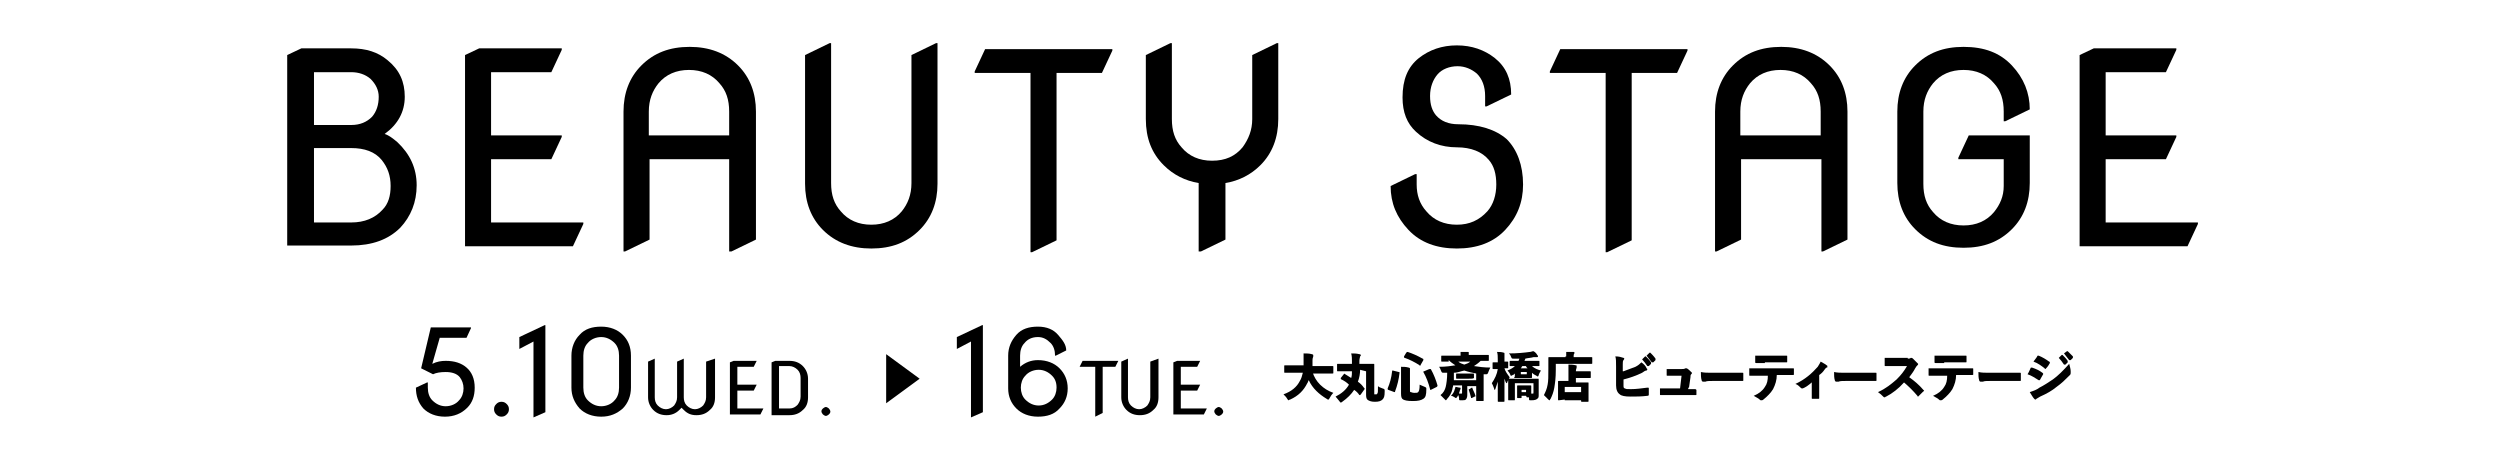 <?xml version="1.0" encoding="utf-8"?>
<!-- Generator: Adobe Illustrator 25.0.0, SVG Export Plug-In . SVG Version: 6.00 Build 0)  -->
<svg version="1.1" xmlns="http://www.w3.org/2000/svg" xmlns:xlink="http://www.w3.org/1999/xlink" x="0px" y="0px"
	 viewBox="0 0 336 62" style="enable-background:new 0 0 336 62;" xml:space="preserve">
<style type="text/css">
	.st0{display:none;}
	.st1{display:inline;}
</style>
<g id="レイヤー_1" class="st0">
	<g class="st1">
		<path d="M38.7,33.3V7.6l1.9-0.9h6.7c2,0,3.6,0.5,4.9,1.6c1.6,1.3,2.3,2.9,2.3,4.9s-0.9,3.7-2.7,5c0.6,0.2,1.1,0.6,1.7,1.1
			c1.7,1.6,2.6,3.5,2.6,5.8s-0.8,4.2-2.2,5.7c-1.6,1.6-3.8,2.4-6.6,2.4L38.7,33.3L38.7,33.3z M42.2,17h5c1.2,0,2.1-0.4,2.8-1.1
			c0.6-0.7,0.9-1.6,0.9-2.7c0-0.9-0.4-1.7-1.1-2.4c-0.7-0.6-1.6-0.9-2.6-0.9h-5C42.2,9.9,42.2,17,42.2,17z M42.2,30.1h5
			c1.8,0,3.2-0.6,4.2-1.7c0.8-0.8,1.1-1.9,1.1-3.2c0-1.4-0.4-2.5-1.2-3.5c-0.9-1.1-2.3-1.6-4.1-1.6h-5V30.1z"/>
		<path d="M62.5,33.3V7.6l1.9-0.9h11.1v0.2l-1.4,3H66v8.5h9.5v0.2l-1.4,3H66v8.5h12.4v0.2l-1.4,3C77,33.3,62.5,33.3,62.5,33.3z"/>
		<path d="M83.8,34V15.2c0-2.5,0.8-4.6,2.4-6.2c1.7-1.7,3.8-2.5,6.5-2.5c2.6,0,4.8,0.8,6.5,2.5c1.6,1.6,2.4,3.7,2.4,6.2v17.2
			L98.2,34H98V21.6H87.3v10.8L84,34H83.8z M87.3,18.4H98v-3.2c0-1.6-0.4-2.8-1.3-3.8c-1-1.2-2.4-1.8-4.1-1.8s-3.1,0.6-4.1,1.8
			c-0.8,1-1.3,2.2-1.3,3.8v3.2H87.3z"/>
		<path d="M126.1,6.1v18.8c0,2.5-0.8,4.6-2.4,6.2c-1.7,1.7-3.8,2.5-6.5,2.5c-2.6,0-4.8-0.8-6.5-2.5c-1.6-1.6-2.4-3.7-2.4-6.2V7.6
			l3.3-1.6h0.2v18.8c0,1.6,0.4,2.8,1.3,3.8c1,1.2,2.4,1.8,4.1,1.8s3.1-0.6,4.1-1.8c0.8-1,1.3-2.2,1.3-3.8V7.6l3.3-1.6L126.1,6.1
			L126.1,6.1z"/>
		<path d="M138.5,34V10H131V9.8l1.4-3h17.1V7l-1.4,3H142v22.5l-3.3,1.6L138.5,34L138.5,34z"/>
		<path d="M161.2,34v-9.2c-1.8-0.3-3.4-1.1-4.7-2.4c-1.6-1.6-2.4-3.6-2.4-6.2V7.6l3.3-1.6h0.2v10.1c0,1.6,0.4,2.8,1.3,3.8
			c1,1.2,2.4,1.8,4.1,1.8c1.8,0,3.1-0.6,4.1-1.8c0.8-1.1,1.3-2.3,1.3-3.8V7.6l3.3-1.6h0.2v10.1c0,2.5-0.8,4.6-2.4,6.2
			c-1.3,1.3-2.9,2.1-4.7,2.4v7.6l-3.3,1.6h-0.3V34z"/>
		<path d="M204.7,25c0,2.4-0.8,4.4-2.4,6.1c-1.6,1.7-3.8,2.5-6.5,2.5s-4.9-0.8-6.5-2.5s-2.4-3.6-2.4-5.9l3.3-1.6h0.2V25
			c0,1.4,0.4,2.6,1.3,3.6c1,1.2,2.4,1.8,4.1,1.8c1.7,0,3-0.6,4.1-1.8c0.8-0.9,1.2-2.2,1.2-3.6s-0.3-2.5-1-3.3
			c-0.9-1.1-2.4-1.7-4.3-1.7c-2.1,0-4-0.7-5.5-2.1c-1.2-1.1-1.8-2.6-1.8-4.6c0-2.4,0.7-4.1,2.2-5.3c1.4-1.1,3.1-1.7,5.1-1.7
			s3.7,0.6,5.1,1.7c1.5,1.2,2.2,2.8,2.2,4.9l-3.3,1.6h-0.2v-1.4c0-1.3-0.4-2.3-1.1-3c-0.7-0.6-1.6-1-2.6-1c-1.1,0-2.1,0.4-2.7,1.1
			s-1,1.7-1,2.9s0.3,2,0.8,2.6c0.7,0.8,1.7,1.2,3,1.2c2.8,0,5,0.7,6.5,2C204,20.3,204.7,22.4,204.7,25z"/>
		<path d="M215.9,34V10h-7.5V9.8l1.4-3h17.1V7l-1.4,3h-6.1v22.5L216,34H215.9z"/>
		<path d="M230.6,34V15.2c0-2.5,0.8-4.6,2.4-6.2c1.7-1.7,3.8-2.5,6.5-2.5c2.6,0,4.8,0.8,6.5,2.5c1.6,1.6,2.4,3.7,2.4,6.2v17.2
			L245,34h-0.2V21.6h-10.7v10.8l-3.3,1.6H230.6z M234.1,18.4h10.7v-3.2c0-1.6-0.4-2.8-1.3-3.8c-1-1.2-2.4-1.8-4.1-1.8
			s-3.1,0.6-4.1,1.8c-0.8,1-1.3,2.2-1.3,3.8v3.2H234.1z"/>
		<path d="M272.8,18.4v6.4c0,2.5-0.8,4.6-2.4,6.2c-1.7,1.7-3.8,2.5-6.5,2.5s-4.8-0.8-6.5-2.5c-1.6-1.6-2.4-3.7-2.4-6.2v-9.7
			c0-2.5,0.8-4.6,2.4-6.2c1.7-1.7,3.8-2.5,6.5-2.5c2.8,0,4.9,0.8,6.5,2.5s2.4,3.7,2.4,5.9l-3.3,1.6h-0.2v-1.2c0-1.6-0.4-2.8-1.3-3.8
			c-1-1.2-2.4-1.8-4.1-1.8s-3.1,0.6-4.1,1.8c-0.8,1-1.3,2.2-1.3,3.8v9.7c0,1.6,0.4,2.8,1.3,3.8c1,1.2,2.4,1.8,4.1,1.8
			s3.1-0.6,4.1-1.8c0.8-1,1.3-2.1,1.3-3.5v-3.6h-6.1v-0.2l1.4-3C264.6,18.4,272.8,18.4,272.8,18.4z"/>
		<path d="M279.5,33.3V7.6l1.9-0.9h11.1v0.2l-1.4,3H283v8.5h9.5v0.2l-1.4,3H283v8.5h12.4v0.2l-1.4,3C294,33.3,279.5,33.3,279.5,33.3
			z"/>
	</g>
	<g class="st1">
		<g>
			<g>
				<g>
					<path d="M58.9,52.3l1.5-0.7h0.1v0.7c0,0.7,0.2,1.3,0.6,1.7c0.5,0.5,1.1,0.8,1.8,0.8s1.4-0.3,1.8-0.8c0.4-0.4,0.6-1,0.6-1.6
						s-0.2-1.1-0.5-1.5c-0.4-0.5-1.1-0.7-1.9-0.7c-0.7,0-1.3,0.1-1.7,0.3l-1.6-0.8l1.3-5.5h5.4v0.1l-0.6,1.3H62l-1,3.5
						c0.6-0.3,1.2-0.4,1.8-0.4c1.2,0,2.1,0.3,2.8,0.9c0.7,0.6,1.1,1.5,1.1,2.7c0,1.1-0.3,2-1,2.7c-0.7,0.8-1.7,1.1-2.9,1.1
						s-2.2-0.4-2.9-1.1C59.3,54.3,58.9,53.4,58.9,52.3z"/>
					<path d="M69.7,55.9c-0.2-0.2-0.3-0.4-0.3-0.7s0.1-0.5,0.3-0.7c0.2-0.2,0.4-0.3,0.7-0.3c0.3,0,0.5,0.1,0.7,0.3s0.3,0.4,0.3,0.7
						s-0.1,0.5-0.3,0.7c-0.2,0.2-0.4,0.3-0.7,0.3S69.9,56.1,69.7,55.9z"/>
					<path d="M74.8,56.3V46.1l-1.9,1v-1.6l3.4-1.6h0.1v11.7L74.8,56.3L74.8,56.3z"/>
					<path d="M79.9,52.3V48c0-1.1,0.4-2.1,1.1-2.8c0.7-0.8,1.7-1.1,2.9-1.1s2.2,0.4,2.9,1.1c0.7,0.7,1.1,1.6,1.1,2.8v4.3
						c0,1.1-0.4,2.1-1.1,2.8c-0.7,0.8-1.7,1.1-2.9,1.1s-2.2-0.4-2.9-1.1C80.2,54.3,79.9,53.4,79.9,52.3z M81.4,52.3
						c0,0.7,0.2,1.3,0.6,1.7c0.5,0.5,1.1,0.8,1.8,0.8s1.4-0.3,1.8-0.8c0.4-0.4,0.6-1,0.6-1.7V48c0-0.7-0.2-1.3-0.6-1.7
						c-0.5-0.5-1.1-0.8-1.8-0.8s-1.4,0.3-1.8,0.8c-0.4,0.4-0.6,1-0.6,1.7V52.3z"/>
					<path d="M99.2,48.4v5.2c0,0.7-0.2,1.3-0.7,1.7C98,55.8,97.4,56,96.7,56c-0.7,0-1.2-0.2-1.7-0.7c-0.1-0.1-0.2-0.2-0.3-0.3
						c-0.1,0.1-0.2,0.2-0.3,0.3c-0.5,0.5-1.1,0.7-1.7,0.7c-0.7,0-1.3-0.2-1.8-0.7c-0.4-0.4-0.7-1-0.7-1.7v-4.8l0.9-0.4l0,0v5.2
						c0,0.4,0.1,0.8,0.4,1.1s0.7,0.5,1.1,0.5s0.8-0.2,1.1-0.5c0.2-0.3,0.4-0.6,0.4-1.1v-4.8l0.9-0.4l0,0v5.2c0,0.4,0.1,0.8,0.4,1.1
						s0.7,0.5,1.1,0.5s0.8-0.2,1.1-0.5c0.2-0.3,0.4-0.6,0.4-1.1v-4.8L99.2,48.4L99.2,48.4z"/>
					<path d="M101.1,56v-7.1l0.5-0.2h3.1l0,0l-0.4,0.8h-2.2v2.4h2.6l0,0l-0.4,0.8h-2.2v2.4h3.5l0,0l-0.4,0.8L101.1,56L101.1,56z"/>
					<path d="M106.8,56v-7.1l0.5-0.2h1.9c0.7,0,1.3,0.2,1.8,0.7c0.4,0.4,0.7,1,0.7,1.7v2.5c0,0.7-0.2,1.3-0.7,1.7
						c-0.5,0.5-1.1,0.7-1.8,0.7C109.2,56,106.8,56,106.8,56z M107.8,55.1h1.4c0.5,0,0.8-0.2,1.1-0.5c0.2-0.3,0.4-0.6,0.4-1.1V51
						c0-0.4-0.1-0.8-0.4-1.1s-0.7-0.5-1.1-0.5h-1.4V55.1z"/>
					<path d="M113.6,55.9c-0.1-0.1-0.2-0.3-0.2-0.4c0-0.2,0.1-0.3,0.2-0.4s0.3-0.2,0.4-0.2s0.3,0.1,0.4,0.2s0.2,0.3,0.2,0.4
						c0,0.2-0.1,0.3-0.2,0.4s-0.3,0.2-0.4,0.2S113.8,56,113.6,55.9z"/>
					<path d="M133.6,56.3V46.1l-1.9,1v-1.6l3.4-1.6h0.1v11.7L133.6,56.3L133.6,56.3z"/>
					<path d="M146.3,47.3l-1.4,0.7h-0.1c0-0.7-0.2-1.3-0.6-1.7c-0.5-0.5-1-0.8-1.7-0.8c-0.8,0-1.4,0.3-1.8,0.8
						c-0.4,0.4-0.6,1-0.6,1.7v1.5c0.7-0.6,1.5-0.9,2.4-0.9c1.2,0,2.2,0.4,2.9,1.1c0.7,0.7,1.1,1.6,1.1,2.7c0,1.1-0.4,2-1.1,2.7
						c-0.7,0.8-1.7,1.1-2.9,1.1s-2.2-0.4-2.9-1.1c-0.7-0.7-1.1-1.6-1.1-2.7V48c0-1.1,0.4-2,1.1-2.8c0.7-0.8,1.7-1.1,2.9-1.1
						s2.1,0.4,2.7,1.1S146.3,46.5,146.3,47.3z M142.6,49.9c-0.7,0-1.4,0.3-1.8,0.8c-0.4,0.4-0.6,1-0.6,1.6s0.2,1.2,0.6,1.6
						c0.5,0.5,1.1,0.8,1.8,0.8s1.3-0.3,1.8-0.8c0.4-0.4,0.6-1,0.6-1.6c0-0.7-0.2-1.2-0.6-1.6C144,50.2,143.4,49.9,142.6,49.9z"/>
					<path d="M150.2,56.2v-6.7h-2.1l0,0l0.4-0.8h4.8l0,0l-0.4,0.8h-1.7v6.2L150.2,56.2L150.2,56.2z"/>
					<path d="M158.7,48.4v5.2c0,0.7-0.2,1.3-0.7,1.7c-0.5,0.5-1.1,0.7-1.8,0.7s-1.3-0.2-1.8-0.7c-0.4-0.4-0.7-1-0.7-1.7v-4.8
						l0.9-0.4l0,0v5.2c0,0.4,0.1,0.8,0.4,1.1c0.3,0.3,0.7,0.5,1.1,0.5s0.8-0.2,1.1-0.5c0.2-0.3,0.4-0.6,0.4-1.1v-4.8L158.7,48.4
						L158.7,48.4z"/>
					<path d="M160.7,56v-7.1l0.5-0.2h3.1l0,0l-0.4,0.8h-2.2v2.4h2.6l0,0l-0.4,0.8h-2.2v2.4h3.5l0,0l-0.4,0.8L160.7,56L160.7,56z"/>
					<path d="M166.4,55.9c-0.1-0.1-0.2-0.3-0.2-0.4c0-0.2,0.1-0.3,0.2-0.4s0.3-0.2,0.4-0.2s0.3,0.1,0.4,0.2s0.2,0.3,0.2,0.4
						c0,0.2-0.1,0.3-0.2,0.4s-0.3,0.2-0.4,0.2S166.5,56,166.4,55.9z"/>
				</g>
			</g>
			<g>
				<path d="M122.1,47.7l4.5,3.3l-4.5,3.3V47.7z"/>
			</g>
		</g>
		<g>
			<path d="M179.5,50.2c0.4,1.3,1.4,2.3,2.8,2.8c-0.2,0.2-0.4,0.5-0.5,0.7s-0.1,0.2-0.2,0.2c0,0-0.1,0-0.2-0.1
				c-1-0.6-1.9-1.4-2.4-2.5c-0.1,0.1-0.1,0.3-0.2,0.4c-0.5,1-1.2,1.7-2.3,2.2c-0.1,0-0.2,0.1-0.2,0.1c-0.1,0-0.1-0.1-0.2-0.2
				c-0.1-0.2-0.3-0.4-0.5-0.6c1.1-0.4,1.8-1,2.2-1.8c0.2-0.3,0.3-0.7,0.4-1.1h-1.5c-0.6,0-0.8,0-0.9,0c-0.1,0-0.1,0-0.1-0.1v-0.8
				c0-0.1,0-0.1,0.1-0.1c0,0,0.3,0,0.9,0h1.6c0-0.2,0-0.5,0-0.8s0-0.6,0-0.8c0.3,0,0.8,0,1.1,0.1c0.1,0,0.2,0.1,0.2,0.1
				c0,0.1,0,0.1,0,0.2c0,0.1-0.1,0.2-0.1,0.5s0,0.6,0,0.8h1.8c0.6,0,0.8,0,0.9,0c0.1,0,0.1,0,0.1,0.1v0.8c0,0.1,0,0.1-0.1,0.1
				c0,0-0.3,0-0.9,0h-1.8V50.2z"/>
			<path d="M185.9,49.9c0,0.5-0.1,1.1-0.3,1.6c0.3,0.2,0.6,0.5,0.8,0.8l0.1,0.1c0,0,0,0,0,0.1l-0.5,0.7l-0.1,0.1c0,0,0,0-0.1,0
				c-0.2-0.3-0.4-0.5-0.7-0.7c-0.4,0.6-0.9,1.1-1.6,1.6c-0.1,0.1-0.2,0.1-0.2,0.1c-0.1,0-0.1-0.1-0.2-0.2c-0.2-0.2-0.3-0.4-0.5-0.6
				c0.8-0.4,1.4-0.9,1.8-1.6c-0.3-0.3-0.6-0.5-1-0.7c0,0-0.1,0-0.1-0.1c0,0,0,0,0-0.1l0.4-0.5c0.1-0.1,0.1-0.1,0.2,0
				c0.3,0.2,0.5,0.3,0.8,0.5c0.1-0.3,0.1-0.6,0.1-0.9h-0.9c-0.6,0-0.9,0-1,0s-0.1,0-0.1-0.1v-1c0-0.1,0-0.1,0.1-0.1s0.3,0,1,0h0.9
				v-0.4c0-0.3,0-0.6-0.1-1c0.4,0,0.8,0,1.1,0.1c0.1,0,0.2,0.1,0.2,0.1c0,0.1,0,0.1-0.1,0.2c0,0.1-0.1,0.3-0.1,0.6
				c0,0.1,0,0.2,0,0.4h0.9c0.7,0,0.9,0,1,0s0.1,0,0.1,0.1c0,0.2,0,0.5,0,0.8v3c0,0.1,0,0.2,0,0.2s0.1,0,0.2,0c0.1,0,0.2,0,0.2-0.1
				c0.1-0.1,0.1-0.3,0.1-1c0.1,0.1,0.4,0.2,0.6,0.3c0.3,0.1,0.3,0.1,0.3,0.4c0,0.7-0.1,0.9-0.3,1.1c-0.2,0.2-0.5,0.3-1,0.3
				s-0.7-0.1-0.9-0.2c-0.2-0.1-0.3-0.3-0.3-0.7v-3.2L185.9,49.9z"/>
			<path d="M191.1,50.2c0.1,0,0.1,0,0.1,0.1c-0.1,0.9-0.3,1.7-0.6,2.5c0,0.1,0,0.1-0.1,0.1l-0.8-0.3c-0.1,0-0.1-0.1-0.1-0.2
				c0.3-0.7,0.5-1.4,0.6-2.3c0-0.1,0-0.1,0.1-0.1L191.1,50.2z M192.5,52.7c0,0.1,0,0.2,0.1,0.2s0.2,0.1,0.5,0.1s0.4,0,0.5-0.1
				s0.2-0.3,0.2-1c0.2,0.1,0.5,0.2,0.7,0.3s0.2,0.1,0.2,0.3c0,0.8-0.1,1.1-0.4,1.3c-0.3,0.2-0.7,0.3-1.4,0.3c-0.8,0-1.1-0.1-1.3-0.2
				c-0.2-0.1-0.3-0.3-0.3-0.8v-2.6c0-0.5,0-0.7,0-1c0.3,0,0.7,0,1,0.1c0.1,0,0.2,0.1,0.2,0.1c0,0.1,0,0.1,0,0.2c0,0.1,0,0.2,0,0.6
				V52.7z M192,47.6c0.1-0.1,0.1-0.1,0.2-0.1c0.6,0.2,1.3,0.5,2,0.9c0,0,0.1,0,0.1,0.1c0,0,0,0,0,0.1l-0.4,0.7c0,0.1-0.1,0.1-0.1,0
				c-0.6-0.4-1.4-0.8-2-1c0,0-0.1,0-0.1-0.1c0,0,0,0,0-0.1L192,47.6z M195.1,49.8c0.1,0,0.1,0,0.2,0c0.4,0.7,0.7,1.5,0.9,2.2
				c0,0.1,0,0.1-0.1,0.2l-0.8,0.4c-0.1,0-0.1,0-0.1-0.1c-0.2-0.8-0.5-1.6-0.9-2.3c0-0.1,0-0.1,0.1-0.1L195.1,49.8z"/>
			<path d="M197.7,48.8c-0.6,0-0.8,0-0.9,0c-0.1,0-0.1,0-0.1-0.1v-0.6c0-0.1,0-0.1,0.1-0.1c0,0,0.3,0,0.9,0h1.6c0-0.2,0-0.3,0-0.5
				c0.3,0,0.7,0,1,0c0.1,0,0.1,0,0.1,0.1v0.1c0,0,0,0.1,0,0.2h1.7c0.6,0,0.8,0,0.9,0c0.1,0,0.1,0,0.1,0.1v0.6c0,0.1,0,0.1-0.1,0.1
				c0,0-0.3,0-0.9,0H202c-0.3,0.3-0.6,0.5-0.9,0.7c0.6,0.1,1.4,0.2,2.2,0.2c-0.1,0.2-0.2,0.4-0.3,0.7c-0.1,0.2-0.1,0.2-0.3,0.2h-0.3
				v2.6c0,0.6,0,0.9,0,0.9c0,0.1,0,0.1-0.1,0.1h-0.8c-0.1,0-0.1,0-0.1-0.1s0-0.3,0-0.9v-1c-0.1,0-0.3,0-0.9,0h-0.3v0.2
				c0,0.4,0,0.8,0,1c0,0.3-0.1,0.5-0.2,0.6c-0.1,0.1-0.3,0.1-0.6,0.1s-0.3,0-0.3-0.2c0-0.3-0.1-0.4-0.1-0.5
				c-0.1,0.1-0.1,0.2-0.2,0.3c-0.1,0.1-0.1,0.1-0.1,0.1s-0.1,0-0.2-0.1c-0.2-0.1-0.3-0.2-0.5-0.2c0.3-0.3,0.4-0.5,0.5-0.8
				c0-0.1,0.1-0.2,0.1-0.4c0.2,0,0.4,0.1,0.6,0.1c0.1,0,0.1,0,0.1,0.1s0,0.1,0,0.1s-0.1,0.1-0.1,0.2c0,0.1-0.1,0.2-0.1,0.4
				c0.1,0,0.2,0,0.3,0s0.1,0,0.1-0.1v-1h-0.3c-0.6,0-0.8,0-0.9,0c0,0.2-0.1,0.3-0.1,0.5c-0.1,0.5-0.4,1-0.7,1.3
				c-0.1,0.1-0.1,0.2-0.2,0.2c0,0-0.1-0.1-0.2-0.2c-0.2-0.2-0.4-0.4-0.5-0.5c0.4-0.3,0.6-0.7,0.7-1.1c0.1-0.4,0.2-1.1,0.2-1.9h-0.4
				c-0.3,0-0.3,0-0.4-0.2c-0.1-0.3-0.2-0.5-0.3-0.6c0.9,0,1.6-0.1,2.2-0.2c-0.3-0.2-0.6-0.4-0.9-0.7l0,0V48.8z M201.4,50.4
				c-0.5-0.1-1.1-0.2-1.6-0.4c-0.5,0.1-0.9,0.3-1.4,0.3c0,0.3,0,0.7,0,1c0.1,0,0.3,0,0.8,0h1.3c0.6,0,0.8,0,0.9,0V50.4z M201.1,51
				C201.1,51.1,201.1,51.1,201.1,51c-0.1,0.1-0.3,0.1-0.8,0.1h-0.8c-0.5,0-0.7,0-0.7,0c-0.1,0-0.1,0-0.1-0.1v-0.5
				c0-0.1,0-0.1,0.1-0.1c0,0,0.2,0,0.7,0h0.8c0.5,0,0.7,0,0.7,0c0.1,0,0.1,0,0.1,0.1V51z M199.1,48.8c0.2,0.2,0.5,0.3,0.8,0.4
				c0.3-0.1,0.6-0.2,0.8-0.4H199.1z M200.8,52.3c0.1,0,0.1,0,0.1,0.1c0.1,0.3,0.3,0.6,0.4,1c0,0.1,0,0.1-0.1,0.1l-0.4,0.2
				c-0.1,0-0.1,0-0.1-0.1c-0.1-0.4-0.2-0.7-0.3-1c0-0.1,0-0.1,0.1-0.1L200.8,52.3z"/>
			<path d="M204.3,48.5c0-0.4,0-0.7-0.1-1c0.3,0,0.6,0,0.9,0.1c0.1,0,0.1,0.1,0.1,0.1c0,0.1,0,0.1,0,0.1c0,0.1,0,0.2,0,0.7v0.3
				c0.2,0,0.3,0,0.4,0c0.1,0,0.1,0,0.1,0.1v0.7c0,0.1,0,0.1-0.1,0.1c0,0-0.1,0-0.4,0c0.1,0.4,0.4,0.8,0.7,1.2
				c-0.1,0.2-0.2,0.4-0.3,0.6c0,0.1-0.1,0.2-0.1,0.2s-0.1,0-0.1-0.1c-0.1-0.1-0.1-0.3-0.2-0.5c0,1.6,0,2.9,0,3s0,0.1-0.1,0.1h-0.7
				c-0.1,0-0.1,0-0.1-0.1s0-1.2,0-2.6c-0.1,0.3-0.2,0.6-0.3,0.9c0,0.1-0.1,0.2-0.1,0.2s-0.1,0-0.1-0.2c-0.1-0.3-0.2-0.5-0.3-0.7
				c0.4-0.6,0.7-1.2,0.8-1.9c-0.4,0-0.5,0-0.6,0s-0.1,0-0.1-0.1V49c0-0.1,0-0.1,0.1-0.1c0,0,0.2,0,0.6,0L204.3,48.5L204.3,48.5z
				 M206.6,50.4c-0.1,0.1-0.2,0.2-0.3,0.2c-0.1,0.1-0.2,0.1-0.2,0.1s-0.1,0-0.1-0.1c-0.1-0.3-0.3-0.5-0.4-0.6c0.5-0.2,0.8-0.4,1-0.6
				c-0.4,0-0.6,0-0.6,0c-0.1,0-0.1,0-0.1-0.1v-0.5c0-0.1,0-0.1,0.1-0.1c0,0,0.3,0,0.9,0h0.2c0-0.1,0.1-0.2,0.1-0.3
				c-0.3,0-0.5,0-0.8,0c-0.2,0-0.2,0-0.3-0.2c-0.1-0.3-0.2-0.4-0.3-0.5c1.1,0,2.1-0.1,2.8-0.2c0.2,0,0.4-0.1,0.5-0.1
				c0.2,0.1,0.4,0.3,0.5,0.5c0.1,0.1,0.1,0.1,0.1,0.2c0,0.1,0,0.1-0.2,0.1c-0.1,0-0.2,0-0.3,0c-0.3,0.1-0.7,0.1-1.1,0.2
				c0,0.1-0.1,0.2-0.1,0.3h1c0.7,0,0.9,0,0.9,0c0.1,0,0.1,0,0.1,0.1v0.5c0,0.1,0,0.1-0.1,0.1c0,0-0.3,0-0.9,0l0,0
				c0.3,0.3,0.8,0.5,1.2,0.6c-0.1,0.2-0.2,0.3-0.3,0.6c0,0.1-0.1,0.2-0.1,0.2s-0.1,0-0.2-0.1c-0.2-0.1-0.4-0.2-0.6-0.4v0.2
				c0,0.2,0,0.3,0,0.4c0,0.1,0,0.1-0.1,0.1s-0.2,0-0.7,0h-0.8c-0.5,0-0.6,0-0.7,0c-0.1,0-0.1,0-0.1-0.1
				C206.6,50.9,206.6,50.8,206.6,50.4L206.6,50.4z M208.2,53.6C208.1,53.6,208.1,53.6,208.2,53.6l-0.1-0.2h-0.6v0.2
				c0,0.1,0,0.1-0.1,0.1H207c-0.1,0-0.1,0-0.1-0.1c0,0,0-0.2,0-0.8v-0.3c0-0.2,0-0.4,0-0.4c0-0.1,0-0.1,0.1-0.1c0,0,0.2,0,0.5,0h0.7
				c0.3,0,0.5,0,0.5,0c0.1,0,0.1,0,0.1,0.1c0,0,0,0.2,0,0.3v0.3c0,0.2,0,0.3,0,0.4c0.1,0,0.1,0,0.2,0c0.1,0,0.1,0,0.1-0.2v-1.2h-2.5
				v1.4c0,0.5,0,0.7,0,0.7c0,0.1,0,0.1-0.1,0.1h-0.7c-0.1,0-0.1,0-0.1-0.1c0,0,0-0.3,0-0.7V52c0-0.4,0-0.6,0-0.7
				c0-0.1,0-0.1,0.1-0.1s0.3,0,0.9,0h2.1c0.7,0,0.9,0,0.9,0c0.1,0,0.1,0,0.1,0.1c0,0,0,0.3,0,0.8v0.5c0,0.3,0,0.5,0,0.8
				c0,0.2,0,0.4-0.2,0.5c-0.1,0.1-0.3,0.2-0.8,0.2c-0.3,0-0.3,0-0.3-0.2c0-0.1,0-0.1,0-0.2L208.2,53.6L208.2,53.6z M208.2,50.5v-0.3
				h-0.8v0.3H208.2z M207.6,49.4c-0.1,0.1-0.1,0.2-0.2,0.3h0.9c-0.1-0.1-0.2-0.2-0.2-0.3H207.6z M208.1,52.9v-0.3h-0.6v0.3H208.1z"
				/>
			<path d="M213.6,48c0-0.2,0-0.4,0-0.6c0.3,0,0.7,0,1,0c0.1,0,0.1,0,0.1,0.1v0.1c0,0-0.1,0.1-0.1,0.3v0.2h1.5c0.6,0,0.9,0,0.9,0
				c0.1,0,0.1,0,0.1,0.1V49c0,0.1,0,0.1-0.1,0.1c0,0-0.3,0-0.9,0h-3.9v0.8c0,1.1-0.1,1.8-0.2,2.4c-0.1,0.6-0.3,1.1-0.5,1.5
				c-0.1,0.1-0.1,0.2-0.1,0.2s-0.1,0-0.2-0.1c-0.2-0.2-0.5-0.5-0.6-0.6c0.2-0.4,0.4-0.8,0.5-1.4c0.1-0.5,0.1-1.1,0.1-2.2
				c0-0.9,0-1.3,0-1.4c0-0.1,0-0.1,0.1-0.1c0,0,0.3,0,0.9,0h1.3L213.6,48L213.6,48z M213.4,53.9C213.4,54,213.4,54,213.4,53.9
				l-0.8,0.1c-0.1,0-0.1,0-0.1-0.1c0,0,0-0.2,0-1.1v-0.5c0-0.5,0-0.7,0-0.8s0-0.1,0.1-0.1c0,0,0.3,0,0.9,0h0.3v-1.3
				c0-0.3,0-0.6,0-0.9c0.3,0,0.6,0,1,0.1c0.1,0,0.1,0,0.1,0.1s0,0.1,0,0.2c0,0.1-0.1,0.2-0.1,0.5h0.9c0.7,0,1,0,1,0
				c0.1,0,0.1,0,0.1,0.1v0.7c0,0.1,0,0.1-0.1,0.1c0,0-0.3,0-1,0h-0.9v0.6h0.7c0.7,0,0.9,0,0.9,0c0.1,0,0.1,0,0.1,0.1
				c0,0,0,0.3,0,0.7V53c0,0.9,0,1.1,0,1.1c0,0.1,0,0.1-0.1,0.1h-0.8c-0.1,0-0.1,0-0.1-0.1V54h-2.2v-0.1H213.4z M215.6,52.9v-0.7
				h-2.2v0.7H215.6z"/>
			<path d="M221.2,50.1c0.5-0.2,1.1-0.4,1.6-0.6c0.4-0.2,0.6-0.4,0.8-0.6c0.3,0.2,0.6,0.5,0.7,0.8l0.1,0.1c0,0.1,0,0.1-0.1,0.2
				c-0.2,0-0.3,0.1-0.6,0.3c-0.8,0.4-1.7,0.7-2.5,0.9V52c0,0.2,0,0.4,0.2,0.4c0.1,0.1,0.3,0.1,0.8,0.1c0.7,0,1.4-0.1,2.2-0.2
				c0.2,0,0.2,0,0.2,0.1c0,0.2,0,0.5,0,0.8c0,0.1,0,0.2-0.2,0.2c-0.8,0.1-1.5,0.1-2.3,0.1c-0.7,0-1.2-0.1-1.4-0.3
				c-0.3-0.2-0.5-0.6-0.5-1.2v-2.5c0-0.7,0-1.1-0.1-1.4c0.5,0,0.8,0.1,1.1,0.2c0.1,0,0.1,0.1,0.1,0.1s0,0.1-0.1,0.2
				c-0.1,0.1-0.1,0.3-0.1,0.6v0.9H221.2z M224.1,48.1L224.1,48.1c0.1,0,0.1,0,0.1,0c0.2,0.2,0.5,0.5,0.7,0.8c0,0,0,0,0,0.1
				c0,0,0,0,0,0.1l-0.3,0.3c0,0,0,0-0.1,0c0,0,0,0-0.1,0c-0.2-0.3-0.5-0.7-0.7-0.9L224.1,48.1z M224.8,47.6L224.8,47.6
				c0.1,0,0.1,0,0.1,0c0.2,0.2,0.5,0.5,0.7,0.8c0,0,0,0,0,0.1c0,0,0,0,0,0.1l-0.3,0.3c0,0,0,0-0.1,0c0,0,0,0-0.1,0
				c-0.2-0.3-0.5-0.6-0.7-0.9L224.8,47.6z"/>
			<path d="M230,52.5c0.3,0,0.6,0,0.9,0c0.1,0,0.1,0,0.2,0.1c0,0.2,0,0.4,0,0.6c0,0.1,0,0.1-0.1,0.1c-0.3,0-0.7,0-1,0h-2.7
				c-0.3,0-0.6,0-1,0c-0.1,0-0.1,0-0.1-0.1c0-0.2,0-0.5,0-0.8c0.5,0,0.8,0,1.1,0h1.6l0.2-1.7h-1c-0.3,0-0.6,0-0.9,0
				c-0.1,0-0.1,0-0.1-0.1c0-0.2,0-0.5,0-0.8c0.5,0,0.7,0,1.1,0h0.9c0.2,0,0.4,0,0.5-0.1h0.1h0.1c0.2,0.1,0.4,0.3,0.6,0.5l0.1,0.1
				c0,0.1,0,0.1-0.1,0.2c-0.1,0.1-0.1,0.2-0.1,0.4l-0.2,1.4H230V52.5z"/>
			<path d="M233.3,51.4c-0.5,0-0.8,0-1,0.1c-0.1,0-0.2,0-0.3,0s-0.2-0.1-0.2-0.2c-0.1-0.3-0.1-0.7-0.1-1.1c0.5,0.1,0.8,0.1,1.6,0.1
				h2.3c0.6,0,1.1,0,1.7,0c0.1,0,0.1,0,0.1,0.1c0,0.3,0,0.6,0,0.9c0,0.1,0,0.1-0.1,0.1c-0.6,0-1.1,0-1.7,0
				C235.6,51.4,233.3,51.4,233.3,51.4z"/>
			<path d="M241.9,50.6c0,0.7-0.2,1.3-0.5,1.9c-0.3,0.5-0.8,1-1.3,1.4c-0.1,0.1-0.2,0.1-0.3,0.1s-0.1,0-0.2-0.1
				c-0.2-0.2-0.5-0.3-0.8-0.5c0.7-0.3,1.2-0.7,1.5-1.2c0.3-0.4,0.4-0.9,0.4-1.5h-1.3c-0.4,0-0.8,0-1.1,0c-0.1,0-0.1,0-0.1-0.1
				c0-0.3,0-0.6,0-0.9c0.5,0,0.8,0,1.2,0h3.3c0.5,0,0.9,0,1.4,0c0.1,0,0.1,0,0.1,0.1c0,0.2,0,0.6,0,0.7c0,0.1,0,0.1-0.2,0.1
				c-0.5,0-0.9,0-1.4,0H241.9z M240.3,49c-0.4,0-0.6,0-1.1,0c-0.1,0-0.2,0-0.2-0.1c0-0.2,0-0.6,0-0.9c0.5,0,0.8,0,1.3,0h1.7
				c0.5,0,0.8,0,1.2,0c0.1,0,0.1,0,0.1,0.1c0,0.2,0,0.5,0,0.7c0,0.1,0,0.1-0.1,0.1c-0.4,0-0.7,0-1.2,0h-1.7V49z"/>
			<path d="M246.7,51.5c-0.4,0.4-1,0.8-1.3,0.9h-0.1c-0.1,0-0.1,0-0.2-0.1c-0.2-0.2-0.4-0.4-0.7-0.5c1.3-0.6,2.2-1.4,3-2.3
				c0.2-0.3,0.3-0.5,0.4-0.7c0.3,0.2,0.6,0.3,0.8,0.5c0.1,0,0.1,0.1,0.1,0.2c0,0.1,0,0.1-0.1,0.1s-0.2,0.2-0.3,0.3
				c-0.2,0.3-0.4,0.5-0.7,0.7v2c0,0.3,0,0.7,0,1.1c0,0.1,0,0.1-0.1,0.1c-0.3,0-0.5,0-0.8,0c-0.1,0-0.1,0-0.1-0.1c0-0.4,0-0.8,0-1.1
				v-1.1H246.7z"/>
			<path d="M253.5,48.4c0.2,0,0.3,0,0.4-0.1h0.1c0,0,0.1,0,0.2,0.1c0.2,0.2,0.4,0.4,0.6,0.6l0.1,0.1c0,0.1,0,0.1-0.1,0.2
				c-0.1,0.1-0.2,0.2-0.3,0.4c-0.2,0.4-0.5,0.8-0.8,1.2c0.7,0.5,1.3,1,1.9,1.7l0.1,0.1c0,0,0,0.1-0.1,0.1c-0.2,0.2-0.4,0.4-0.6,0.6
				l-0.1,0.1c0,0-0.1,0-0.1-0.1c-0.6-0.7-1.1-1.2-1.8-1.8c-0.7,0.8-1.6,1.5-2.4,1.9c-0.1,0-0.1,0.1-0.2,0.1c-0.1,0-0.1,0-0.2-0.1
				c-0.2-0.2-0.4-0.4-0.7-0.6c1.1-0.5,1.8-1.1,2.5-1.7c0.6-0.6,1-1.1,1.4-1.8h-1.7c-0.4,0-0.8,0-1.2,0c-0.1,0-0.1,0-0.1-0.1
				c0-0.3,0-0.7,0-1c0.4,0,0.9,0,1.3,0L253.5,48.4L253.5,48.4z"/>
			<path d="M260,50.6c0,0.7-0.2,1.3-0.5,1.9c-0.3,0.5-0.8,1-1.3,1.4c-0.1,0.1-0.2,0.1-0.3,0.1c-0.1,0-0.1,0-0.2-0.1
				c-0.2-0.2-0.5-0.3-0.8-0.5c0.7-0.3,1.2-0.7,1.5-1.2c0.3-0.4,0.4-0.9,0.4-1.5h-1.3c-0.4,0-0.8,0-1.1,0c-0.1,0-0.1,0-0.1-0.1
				c0-0.3,0-0.6,0-0.9c0.5,0,0.8,0,1.2,0h3.3c0.5,0,0.9,0,1.4,0c0.1,0,0.1,0,0.1,0.1c0,0.2,0,0.6,0,0.7c0,0.1,0,0.1-0.2,0.1
				c-0.5,0-0.9,0-1.4,0H260z M258.4,49c-0.4,0-0.6,0-1.1,0c-0.1,0-0.2,0-0.2-0.1c0-0.2,0-0.6,0-0.9c0.5,0,0.8,0,1.3,0h1.7
				c0.5,0,0.8,0,1.2,0c0.1,0,0.1,0,0.1,0.1c0,0.2,0,0.5,0,0.7c0,0.1,0,0.1-0.1,0.1c-0.4,0-0.7,0-1.2,0h-1.7V49z"/>
			<path d="M264.6,51.4c-0.5,0-0.8,0-1,0.1c-0.1,0-0.2,0-0.3,0c-0.1,0-0.2-0.1-0.2-0.2c-0.1-0.3-0.1-0.7-0.1-1.1
				c0.5,0.1,0.8,0.1,1.6,0.1h2.3c0.6,0,1.1,0,1.7,0c0.1,0,0.1,0,0.1,0.1c0,0.3,0,0.6,0,0.9c0,0.1,0,0.1-0.1,0.1c-0.6,0-1.1,0-1.7,0
				C266.9,51.4,264.6,51.4,264.6,51.4z"/>
			<path d="M270,49.7c0-0.1,0.1-0.1,0.2-0.1c0.6,0.2,1,0.4,1.4,0.7c0.1,0.1,0.1,0.1,0.1,0.1s0,0,0,0.1c-0.1,0.2-0.3,0.5-0.4,0.7
				c0,0.1-0.1,0.1-0.1,0.1s0,0-0.1,0c-0.5-0.3-0.9-0.6-1.5-0.8C269.7,50.2,269.9,49.9,270,49.7z M271.2,52.3
				c0.6-0.3,1.2-0.7,1.8-1.1c0.7-0.5,1.4-1.2,2.2-2.1c0.1,0.4,0.2,0.7,0.2,1c0,0.1,0,0.1,0,0.2c0,0.1,0,0.2-0.1,0.3
				c-0.7,0.7-1.1,1.1-1.8,1.6c-0.6,0.5-1.3,0.9-2.2,1.3c-0.2,0.1-0.3,0.2-0.5,0.3l-0.1,0.1c-0.1,0-0.1,0-0.2-0.1
				c-0.2-0.2-0.4-0.6-0.6-0.9C270.4,52.7,270.7,52.5,271.2,52.3z M270.9,48c0-0.1,0.1-0.1,0.1-0.1h0.1c0.5,0.2,1,0.5,1.4,0.8
				c0.1,0,0.1,0.1,0.1,0.1v0.1c-0.1,0.2-0.3,0.5-0.5,0.7l-0.1,0.1c0,0-0.1,0-0.1-0.1c-0.4-0.3-0.9-0.7-1.5-0.9
				C270.6,48.5,270.7,48.3,270.9,48z M274.2,47.9L274.2,47.9c0.1,0,0.1,0,0.1,0c0.2,0.2,0.5,0.5,0.7,0.8c0,0,0,0,0,0.1
				c0,0,0,0,0,0.1l-0.3,0.3c0,0,0,0-0.1,0c0,0,0,0-0.1,0c-0.2-0.3-0.5-0.7-0.7-0.9L274.2,47.9z M274.8,47.4
				C274.9,47.4,274.9,47.4,274.8,47.4c0.1,0,0.1,0,0.1,0c0.2,0.2,0.5,0.5,0.7,0.7c0,0,0,0,0,0.1c0,0,0,0,0,0.1l-0.3,0.3
				c0,0,0,0-0.1,0c0,0,0,0-0.1,0c-0.2-0.3-0.5-0.6-0.7-0.9L274.8,47.4z"/>
		</g>
	</g>
</g>
<g id="レイヤー_2">
	<g>
		<path d="M38.6,33.1V7.4l1.9-0.9h6.7c2,0,3.6,0.5,4.9,1.6c1.6,1.3,2.3,2.9,2.3,4.9c0,2-0.9,3.7-2.7,5c0.6,0.2,1.1,0.6,1.7,1.1
			c1.7,1.6,2.6,3.5,2.6,5.8c0,2.3-0.8,4.2-2.2,5.7c-1.6,1.6-3.8,2.4-6.6,2.4H38.6z M42.2,16.8h5c1.2,0,2.1-0.4,2.8-1.1
			c0.6-0.7,0.9-1.6,0.9-2.7c0-0.9-0.4-1.7-1.1-2.4c-0.7-0.6-1.6-0.9-2.6-0.9h-5V16.8z M42.2,29.9h5c1.8,0,3.2-0.6,4.2-1.7
			c0.8-0.8,1.1-1.9,1.1-3.2c0-1.4-0.4-2.5-1.2-3.5c-0.9-1.1-2.3-1.6-4.1-1.6h-5V29.9z"/>
		<path d="M62.5,33.1V7.4l1.9-0.9h11.1v0.2l-1.4,3H66v8.5h9.5v0.2l-1.4,3H66v8.5h12.4v0.2l-1.4,3H62.5z"/>
		<path d="M83.8,33.8V15c0-2.5,0.8-4.6,2.4-6.2c1.7-1.7,3.8-2.5,6.5-2.5c2.6,0,4.8,0.8,6.5,2.5c1.6,1.6,2.4,3.7,2.4,6.2v17.2
			l-3.3,1.6H98V21.4H87.3v10.8l-3.3,1.6H83.8z M87.3,18.2H98V15c0-1.6-0.4-2.8-1.3-3.8c-1-1.2-2.4-1.8-4.1-1.8s-3.1,0.6-4.1,1.8
			c-0.8,1-1.3,2.2-1.3,3.8V18.2z"/>
		<path d="M126,5.9v18.8c0,2.5-0.8,4.6-2.4,6.2c-1.7,1.7-3.8,2.5-6.5,2.5c-2.6,0-4.8-0.8-6.5-2.5c-1.6-1.6-2.4-3.7-2.4-6.2V7.4
			l3.3-1.6h0.2v18.8c0,1.6,0.4,2.8,1.3,3.8c1,1.2,2.4,1.8,4.1,1.8s3.1-0.6,4.1-1.8c0.8-1,1.3-2.2,1.3-3.8V7.4l3.3-1.6H126z"/>
		<path d="M138.5,33.8v-24H131V9.6l1.4-3h17.1v0.2l-1.4,3H142v22.5l-3.3,1.6H138.5z"/>
		<path d="M161.1,33.8v-9.2c-1.8-0.3-3.4-1.1-4.7-2.4c-1.6-1.6-2.4-3.6-2.4-6.2V7.4l3.3-1.6h0.2V16c0,1.6,0.4,2.8,1.3,3.8
			c1,1.2,2.4,1.8,4.1,1.8c1.8,0,3.1-0.6,4.1-1.8c0.8-1.1,1.3-2.3,1.3-3.8V7.4l3.3-1.6h0.2V16c0,2.5-0.8,4.6-2.4,6.2
			c-1.3,1.3-2.9,2.1-4.7,2.4v7.6l-3.3,1.6H161.1z"/>
		<path d="M204.7,24.8c0,2.4-0.8,4.4-2.4,6.1c-1.6,1.7-3.8,2.5-6.5,2.5s-4.9-0.8-6.5-2.5c-1.6-1.7-2.4-3.6-2.4-5.9l3.3-1.6h0.2v1.4
			c0,1.4,0.4,2.6,1.3,3.6c1,1.2,2.4,1.8,4.1,1.8c1.7,0,3-0.6,4.1-1.8c0.8-0.9,1.2-2.2,1.2-3.6c0-1.4-0.3-2.5-1-3.3
			c-0.9-1.1-2.4-1.7-4.3-1.7c-2.1,0-4-0.7-5.5-2.1c-1.2-1.1-1.8-2.6-1.8-4.6c0-2.4,0.7-4.1,2.2-5.3c1.4-1.1,3.1-1.7,5.1-1.7
			s3.7,0.6,5.1,1.7c1.5,1.2,2.2,2.8,2.2,4.9l-3.3,1.6h-0.2v-1.4c0-1.3-0.4-2.3-1.1-3c-0.7-0.6-1.6-1-2.6-1c-1.1,0-2.1,0.4-2.7,1.1
			s-1,1.7-1,2.9c0,1.2,0.3,2,0.8,2.6c0.7,0.8,1.7,1.2,3,1.2c2.8,0,5,0.7,6.5,2C203.9,20.1,204.7,22.2,204.7,24.8z"/>
		<path d="M215.8,33.8v-24h-7.5V9.6l1.4-3h17.1v0.2l-1.4,3h-6.1v22.5l-3.3,1.6H215.8z"/>
		<path d="M230.5,33.8V15c0-2.5,0.8-4.6,2.4-6.2c1.7-1.7,3.8-2.5,6.5-2.5c2.6,0,4.8,0.8,6.5,2.5c1.6,1.6,2.4,3.7,2.4,6.2v17.2
			l-3.3,1.6h-0.2V21.4H234v10.8l-3.3,1.6H230.5z M234,18.2h10.7V15c0-1.6-0.4-2.8-1.3-3.8c-1-1.2-2.4-1.8-4.1-1.8s-3.1,0.6-4.1,1.8
			c-0.8,1-1.3,2.2-1.3,3.8V18.2z"/>
		<path d="M272.8,18.2v6.4c0,2.5-0.8,4.6-2.4,6.2c-1.7,1.7-3.8,2.5-6.5,2.5s-4.8-0.8-6.5-2.5c-1.6-1.6-2.4-3.7-2.4-6.2V15
			c0-2.5,0.8-4.6,2.4-6.2c1.7-1.7,3.8-2.5,6.5-2.5c2.8,0,4.9,0.8,6.5,2.5s2.4,3.7,2.4,5.9l-3.3,1.6h-0.2V15c0-1.6-0.4-2.8-1.3-3.8
			c-1-1.2-2.4-1.8-4.1-1.8s-3.1,0.6-4.1,1.8c-0.8,1-1.3,2.2-1.3,3.8v9.7c0,1.6,0.4,2.8,1.3,3.8c1,1.2,2.4,1.8,4.1,1.8
			s3.1-0.6,4.1-1.8c0.8-1,1.3-2.1,1.3-3.5v-3.6h-6.1v-0.2l1.4-3H272.8z"/>
		<path d="M279.5,33.1V7.4l1.9-0.9h11.1v0.2l-1.4,3H283v8.5h9.5v0.2l-1.4,3H283v8.5h12.4v0.2l-1.4,3H279.5z"/>
	</g>
	<g>
		<g>
			<g>
				<g>
					<path d="M55.9,52.1l1.5-0.7h0.1v0.7c0,0.7,0.2,1.3,0.6,1.7c0.5,0.5,1.1,0.8,1.8,0.8c0.7,0,1.4-0.3,1.8-0.8
						c0.4-0.4,0.6-1,0.6-1.6c0-0.6-0.2-1.1-0.5-1.5c-0.4-0.5-1.1-0.7-1.9-0.7c-0.7,0-1.3,0.1-1.7,0.3l-1.6-0.8l1.3-5.5h5.4v0.1
						l-0.6,1.3h-3.6l-1,3.5c0.6-0.3,1.2-0.4,1.8-0.4c1.2,0,2.1,0.3,2.8,0.9c0.7,0.6,1.1,1.5,1.1,2.7c0,1.1-0.3,2-1,2.7
						C62,55.6,61,56,59.8,56c-1.2,0-2.2-0.4-2.9-1.1C56.2,54.1,55.9,53.2,55.9,52.1z"/>
					<path d="M66.7,55.7c-0.2-0.2-0.3-0.4-0.3-0.7s0.1-0.5,0.3-0.7c0.2-0.2,0.4-0.3,0.7-0.3c0.3,0,0.5,0.1,0.7,0.3
						c0.2,0.2,0.3,0.4,0.3,0.7s-0.1,0.5-0.3,0.7c-0.2,0.2-0.4,0.3-0.7,0.3C67.1,56,66.9,55.9,66.7,55.7z"/>
					<path d="M71.7,56.1V45.9l-1.9,1v-1.6l3.4-1.6h0.1v11.7L71.7,56.1L71.7,56.1z"/>
					<path d="M76.8,52.1v-4.3c0-1.1,0.4-2.1,1.1-2.8c0.7-0.8,1.7-1.1,2.9-1.1s2.2,0.4,2.9,1.1c0.7,0.7,1.1,1.6,1.1,2.8v4.3
						c0,1.1-0.4,2.1-1.1,2.8C82.9,55.6,82,56,80.8,56s-2.2-0.4-2.9-1.1C77.2,54.1,76.8,53.2,76.8,52.1z M78.4,52.1
						c0,0.7,0.2,1.3,0.6,1.7c0.5,0.5,1.1,0.8,1.8,0.8s1.4-0.3,1.8-0.8c0.4-0.4,0.6-1,0.6-1.7v-4.3c0-0.7-0.2-1.3-0.6-1.7
						c-0.5-0.5-1.1-0.8-1.8-0.8s-1.4,0.3-1.8,0.8c-0.4,0.4-0.6,1-0.6,1.7V52.1z"/>
					<path d="M96.1,48.2v5.2c0,0.7-0.2,1.3-0.7,1.7c-0.5,0.5-1.1,0.7-1.8,0.7c-0.7,0-1.2-0.2-1.7-0.7c-0.1-0.1-0.2-0.2-0.3-0.3
						c-0.1,0.1-0.2,0.2-0.3,0.3c-0.5,0.5-1.1,0.7-1.7,0.7c-0.7,0-1.3-0.2-1.8-0.7c-0.4-0.4-0.7-1-0.7-1.7v-4.8l0.9-0.4h0v5.2
						c0,0.4,0.1,0.8,0.4,1.1c0.3,0.3,0.7,0.5,1.1,0.5s0.8-0.2,1.1-0.5c0.2-0.3,0.4-0.6,0.4-1.1v-4.8l0.9-0.4h0v5.2
						c0,0.4,0.1,0.8,0.4,1.1c0.3,0.3,0.7,0.5,1.1,0.5s0.8-0.2,1.1-0.5c0.2-0.3,0.4-0.6,0.4-1.1v-4.8L96.1,48.2L96.1,48.2z"/>
					<path d="M98.1,55.8v-7.1l0.5-0.2h3.1v0l-0.4,0.8h-2.2v2.4h2.6v0l-0.4,0.8h-2.2v2.4h3.5v0l-0.4,0.8H98.1z"/>
					<path d="M103.7,55.8v-7.1l0.5-0.2h1.9c0.7,0,1.3,0.2,1.8,0.7c0.4,0.4,0.7,1,0.7,1.7v2.5c0,0.7-0.2,1.3-0.7,1.7
						c-0.5,0.5-1.1,0.7-1.8,0.7H103.7z M104.7,54.9h1.4c0.5,0,0.8-0.2,1.1-0.5c0.2-0.3,0.4-0.6,0.4-1.1v-2.5c0-0.4-0.1-0.8-0.4-1.1
						c-0.3-0.3-0.7-0.5-1.1-0.5h-1.4V54.9z"/>
					<path d="M110.6,55.7c-0.1-0.1-0.2-0.3-0.2-0.4c0-0.2,0.1-0.3,0.2-0.4s0.3-0.2,0.4-0.2s0.3,0.1,0.4,0.2s0.2,0.3,0.2,0.4
						c0,0.2-0.1,0.3-0.2,0.4s-0.3,0.2-0.4,0.2S110.7,55.8,110.6,55.7z"/>
					<path d="M130.5,56.1V45.9l-1.9,1v-1.6l3.4-1.6h0.1v11.7L130.5,56.1L130.5,56.1z"/>
					<path d="M143.3,47.1l-1.4,0.7h-0.1c0-0.7-0.2-1.3-0.6-1.7c-0.5-0.5-1-0.8-1.7-0.8c-0.8,0-1.4,0.3-1.8,0.8
						c-0.4,0.4-0.6,1-0.6,1.7v1.5c0.7-0.6,1.5-0.9,2.4-0.9c1.2,0,2.2,0.4,2.9,1.1c0.7,0.7,1.1,1.6,1.1,2.7c0,1.1-0.4,2-1.1,2.7
						c-0.7,0.8-1.7,1.1-2.9,1.1c-1.2,0-2.2-0.4-2.9-1.1c-0.7-0.7-1.1-1.6-1.1-2.7v-4.4c0-1.1,0.4-2,1.1-2.8c0.7-0.8,1.7-1.1,2.9-1.1
						c1.2,0,2.1,0.4,2.7,1.1S143.3,46.3,143.3,47.1z M139.6,49.7c-0.7,0-1.4,0.3-1.8,0.8c-0.4,0.4-0.6,1-0.6,1.6
						c0,0.6,0.2,1.2,0.6,1.6c0.5,0.5,1.1,0.8,1.8,0.8c0.7,0,1.3-0.3,1.8-0.8c0.4-0.4,0.6-1,0.6-1.6c0-0.7-0.2-1.2-0.6-1.6
						C140.9,50,140.3,49.7,139.6,49.7z"/>
					<path d="M147.2,56v-6.7h-2.1v0l0.4-0.8h4.8v0l-0.4,0.8h-1.7v6.2L147.2,56L147.2,56z"/>
					<path d="M155.7,48.2v5.2c0,0.7-0.2,1.3-0.7,1.7c-0.5,0.5-1.1,0.7-1.8,0.7c-0.7,0-1.3-0.2-1.8-0.7c-0.4-0.4-0.7-1-0.7-1.7v-4.8
						l0.9-0.4h0v5.2c0,0.4,0.1,0.8,0.4,1.1c0.3,0.3,0.7,0.5,1.1,0.5s0.8-0.2,1.1-0.5c0.2-0.3,0.4-0.6,0.4-1.1v-4.8L155.7,48.2
						L155.7,48.2z"/>
					<path d="M157.7,55.8v-7.1l0.5-0.2h3.1v0l-0.4,0.8h-2.2v2.4h2.6v0l-0.4,0.8h-2.2v2.4h3.5v0l-0.4,0.8H157.7z"/>
					<path d="M163.4,55.7c-0.1-0.1-0.2-0.3-0.2-0.4c0-0.2,0.1-0.3,0.2-0.4s0.3-0.2,0.4-0.2s0.3,0.1,0.4,0.2s0.2,0.3,0.2,0.4
						c0,0.2-0.1,0.3-0.2,0.4s-0.3,0.2-0.4,0.2S163.5,55.8,163.4,55.7z"/>
				</g>
			</g>
			<g>
				<path d="M119.1,47.6l4.5,3.3l-4.5,3.3V47.6z"/>
			</g>
		</g>
		<g>
			<path d="M176.4,50c0.4,1.3,1.4,2.3,2.8,2.8c-0.2,0.2-0.4,0.5-0.5,0.7c-0.1,0.2-0.1,0.2-0.2,0.2c0,0-0.1,0-0.2-0.1
				c-1-0.6-1.9-1.4-2.4-2.5c-0.1,0.1-0.1,0.3-0.2,0.4c-0.5,1-1.2,1.7-2.3,2.2c-0.1,0-0.2,0.1-0.2,0.1c-0.1,0-0.1-0.1-0.2-0.2
				c-0.1-0.2-0.3-0.4-0.5-0.6c1.1-0.4,1.8-1,2.2-1.8c0.2-0.3,0.3-0.7,0.4-1.1h-1.5c-0.6,0-0.8,0-0.9,0c-0.1,0-0.1,0-0.1-0.1v-0.8
				c0-0.1,0-0.1,0.1-0.1c0,0,0.3,0,0.9,0h1.6c0-0.2,0-0.5,0-0.8c0-0.3,0-0.6,0-0.8c0.3,0,0.8,0,1.1,0.1c0.1,0,0.2,0.1,0.2,0.1
				c0,0.1,0,0.1,0,0.2c0,0.1-0.1,0.2-0.1,0.5c0,0.3,0,0.6,0,0.8h1.8c0.6,0,0.8,0,0.9,0c0.1,0,0.1,0,0.1,0.1v0.8c0,0.1,0,0.1-0.1,0.1
				c0,0-0.3,0-0.9,0H176.4z"/>
			<path d="M182.8,49.7c0,0.5-0.1,1.1-0.3,1.6c0.3,0.2,0.6,0.5,0.8,0.8c0,0,0.1,0.1,0.1,0.1c0,0,0,0,0,0.1l-0.5,0.7
				c0,0-0.1,0.1-0.1,0.1s0,0-0.1,0c-0.2-0.3-0.4-0.5-0.7-0.7c-0.4,0.6-0.9,1.1-1.6,1.6c-0.1,0.1-0.2,0.1-0.2,0.1
				c-0.1,0-0.1-0.1-0.2-0.2c-0.2-0.2-0.3-0.4-0.5-0.6c0.8-0.4,1.4-0.9,1.8-1.6c-0.3-0.3-0.6-0.5-1-0.7c0,0-0.1,0-0.1-0.1
				c0,0,0,0,0-0.1l0.4-0.5c0.1-0.1,0.1-0.1,0.2,0c0.3,0.2,0.5,0.3,0.8,0.5c0.1-0.3,0.1-0.6,0.1-0.9l-0.9,0c-0.6,0-0.9,0-1,0
				c-0.1,0-0.1,0-0.1-0.1v-0.8c0-0.1,0-0.1,0.1-0.1c0.1,0,0.3,0,1,0l0.9,0v-0.4c0-0.3,0-0.6-0.1-1c0.4,0,0.7,0,1.1,0.1
				c0.1,0,0.2,0.1,0.2,0.1c0,0.1,0,0.1-0.1,0.2c0,0.1-0.1,0.3-0.1,0.6c0,0.1,0,0.2,0,0.4l0.9,0c0.7,0,0.9,0,1,0c0.1,0,0.1,0,0.1,0.1
				c0,0.2,0,0.5,0,0.8l0,3c0,0.1,0,0.2,0,0.2c0,0,0.1,0,0.2,0c0.1,0,0.2,0,0.2-0.1c0.1-0.1,0.1-0.3,0.1-1c0.1,0.1,0.3,0.2,0.6,0.3
				c0.3,0.1,0.3,0.1,0.3,0.4c0,0.7-0.1,0.9-0.3,1.1c-0.2,0.2-0.5,0.3-1,0.3c-0.5,0-0.7-0.1-0.9-0.2c-0.2-0.1-0.3-0.3-0.3-0.7l0-3.2
				L182.8,49.7z"/>
			<path d="M188,50c0.1,0,0.1,0,0.1,0.1c-0.1,0.9-0.3,1.7-0.6,2.5c0,0.1,0,0.1-0.1,0.1l-0.8-0.3c-0.1,0-0.1-0.1-0.1-0.2
				c0.3-0.7,0.5-1.4,0.6-2.3c0-0.1,0-0.1,0.1-0.1L188,50z M189.5,52.5c0,0.1,0,0.2,0.1,0.2c0.1,0,0.2,0.1,0.5,0.1
				c0.3,0,0.4,0,0.5-0.1c0.1-0.1,0.2-0.3,0.2-1c0.2,0.1,0.5,0.2,0.7,0.3c0.2,0.1,0.2,0.1,0.2,0.3c0,0.8-0.1,1.1-0.4,1.3
				c-0.3,0.2-0.7,0.3-1.4,0.3c-0.8,0-1.1-0.1-1.3-0.2c-0.2-0.1-0.3-0.3-0.3-0.8v-2.6c0-0.5,0-0.7,0-1c0.3,0,0.7,0,1,0.1
				c0.1,0,0.2,0.1,0.2,0.1c0,0.1,0,0.1,0,0.2c0,0.1,0,0.2,0,0.6V52.5z M189,47.4c0.1-0.1,0.1-0.1,0.2-0.1c0.6,0.2,1.3,0.5,2,0.9
				c0,0,0.1,0,0.1,0.1c0,0,0,0,0,0.1l-0.4,0.7c0,0.1-0.1,0.1-0.1,0c-0.6-0.4-1.4-0.8-2-1c0,0-0.1,0-0.1-0.1c0,0,0,0,0-0.1L189,47.4z
				 M192.1,49.6c0.1,0,0.1,0,0.2,0c0.4,0.7,0.7,1.5,0.9,2.2c0,0.1,0,0.1-0.1,0.2l-0.8,0.4c-0.1,0-0.1,0-0.1-0.1
				c-0.2-0.8-0.5-1.6-0.9-2.3c0-0.1,0-0.1,0.1-0.1L192.1,49.6z"/>
			<path d="M194.7,48.6c-0.6,0-0.8,0-0.9,0c-0.1,0-0.1,0-0.1-0.1v-0.6c0-0.1,0-0.1,0.1-0.1c0,0,0.3,0,0.9,0h1.6c0-0.2,0-0.3,0-0.5
				c0.3,0,0.7,0,1,0c0.1,0,0.1,0,0.1,0.1c0,0,0,0.1,0,0.1c0,0,0,0.1,0,0.2h1.7c0.6,0,0.8,0,0.9,0c0.1,0,0.1,0,0.1,0.1v0.6
				c0,0.1,0,0.1-0.1,0.1c0,0-0.3,0-0.9,0h-0.1c-0.3,0.3-0.6,0.5-0.9,0.7c0.6,0.1,1.4,0.2,2.2,0.2c-0.1,0.2-0.2,0.4-0.3,0.7
				c-0.1,0.2-0.1,0.2-0.3,0.2l-0.3,0v2.6c0,0.6,0,0.9,0,0.9c0,0.1,0,0.1-0.1,0.1h-0.8c-0.1,0-0.1,0-0.1-0.1c0-0.1,0-0.3,0-0.9v-1
				c-0.1,0-0.3,0-0.9,0h-0.3v0.2c0,0.4,0,0.8,0,1c0,0.3-0.1,0.5-0.2,0.6c-0.1,0.1-0.3,0.1-0.6,0.1c-0.3,0-0.3,0-0.3-0.2
				c0-0.3-0.1-0.4-0.1-0.5c-0.1,0.1-0.1,0.2-0.2,0.3c-0.1,0.1-0.1,0.1-0.1,0.1c0,0-0.1,0-0.2-0.1c-0.2-0.1-0.3-0.2-0.5-0.2
				c0.3-0.3,0.4-0.5,0.5-0.8c0-0.1,0.1-0.2,0.1-0.4c0.2,0,0.4,0.1,0.6,0.1c0.1,0,0.1,0,0.1,0.1c0,0.1,0,0.1,0,0.1
				c0,0-0.1,0.1-0.1,0.2c0,0.1-0.1,0.2-0.1,0.4c0.1,0,0.2,0,0.3,0c0.1,0,0.1,0,0.1-0.1v-1h-0.3c-0.6,0-0.8,0-0.9,0
				c0,0.2-0.1,0.3-0.1,0.5c-0.1,0.5-0.4,1-0.7,1.3c-0.1,0.1-0.1,0.2-0.2,0.2c0,0-0.1-0.1-0.2-0.2c-0.2-0.2-0.4-0.4-0.5-0.5
				c0.4-0.3,0.6-0.7,0.7-1.1c0.1-0.4,0.2-1.1,0.2-1.9l-0.4,0c-0.3,0-0.3,0-0.4-0.2c-0.1-0.3-0.2-0.5-0.3-0.6c0.9,0,1.6-0.1,2.2-0.2
				c-0.3-0.2-0.6-0.4-0.9-0.7H194.7z M198.4,50.2c-0.5-0.1-1-0.2-1.6-0.4c-0.5,0.1-0.9,0.3-1.4,0.3c0,0.3,0,0.7,0,1
				c0.1,0,0.4,0,0.8,0h1.3c0.6,0,0.8,0,0.9,0V50.2z M198.1,50.8C198.1,50.9,198.1,50.9,198.1,50.8c-0.1,0.1-0.3,0.1-0.8,0.1h-0.8
				c-0.5,0-0.7,0-0.7,0c-0.1,0-0.1,0-0.1-0.1v-0.5c0-0.1,0-0.1,0.1-0.1c0,0,0.2,0,0.7,0h0.8c0.5,0,0.7,0,0.7,0c0.1,0,0.1,0,0.1,0.1
				V50.8z M196,48.6c0.2,0.2,0.5,0.3,0.8,0.4c0.3-0.1,0.6-0.2,0.8-0.4H196z M197.8,52.1c0.1,0,0.1,0,0.1,0.1c0.1,0.3,0.3,0.6,0.4,1
				c0,0.1,0,0.1-0.1,0.1l-0.4,0.2c-0.1,0-0.1,0-0.1-0.1c-0.1-0.4-0.2-0.7-0.3-1c0-0.1,0-0.1,0.1-0.1L197.8,52.1z"/>
			<path d="M201.3,48.3c0-0.4,0-0.7-0.1-1c0.3,0,0.6,0,0.9,0.1c0.1,0,0.1,0.1,0.1,0.1c0,0.1,0,0.1,0,0.1c0,0.1,0,0.2,0,0.7v0.3
				c0.2,0,0.3,0,0.4,0c0.1,0,0.1,0,0.1,0.1v0.7c0,0.1,0,0.1-0.1,0.1c0,0-0.1,0-0.4,0c0.1,0.4,0.4,0.8,0.7,1.2
				c-0.1,0.2-0.2,0.4-0.3,0.6c0,0.1-0.1,0.2-0.1,0.2s-0.1,0-0.1-0.1c-0.1-0.1-0.1-0.3-0.2-0.5c0,1.6,0,2.9,0,3c0,0.1,0,0.1-0.1,0.1
				h-0.7c-0.1,0-0.1,0-0.1-0.1c0-0.1,0-1.2,0-2.6c-0.1,0.3-0.2,0.6-0.3,0.9c0,0.1-0.1,0.2-0.1,0.2c0,0-0.1,0-0.1-0.2
				c-0.1-0.3-0.2-0.5-0.3-0.7c0.4-0.6,0.7-1.2,0.8-1.9c-0.4,0-0.5,0-0.6,0c-0.1,0-0.1,0-0.1-0.1v-0.7c0-0.1,0-0.1,0.1-0.1
				c0,0,0.2,0,0.6,0V48.3z M203.6,50.2c-0.1,0.1-0.2,0.2-0.3,0.2c-0.1,0.1-0.2,0.1-0.2,0.1c0,0-0.1,0-0.1-0.1
				c-0.1-0.3-0.3-0.5-0.4-0.6c0.5-0.2,0.8-0.4,1-0.6c-0.4,0-0.6,0-0.6,0c-0.1,0-0.1,0-0.1-0.1v-0.5c0-0.1,0-0.1,0.1-0.1
				c0,0,0.3,0,0.9,0h0.2c0-0.1,0.1-0.2,0.1-0.3c-0.3,0-0.5,0-0.8,0c-0.2,0-0.2,0-0.3-0.2c-0.1-0.3-0.2-0.4-0.3-0.5
				c1.1,0,2.1-0.1,2.8-0.2c0.2,0,0.3-0.1,0.5-0.1c0.2,0.1,0.4,0.3,0.5,0.5c0.1,0.1,0.1,0.1,0.1,0.2c0,0.1,0,0.1-0.2,0.1
				c-0.1,0-0.2,0-0.4,0c-0.3,0.1-0.7,0.1-1.1,0.2c0,0.1-0.1,0.2-0.1,0.3h1c0.7,0,0.9,0,0.9,0c0.1,0,0.1,0,0.1,0.1v0.5
				c0,0.1,0,0.1-0.1,0.1c0,0-0.3,0-0.9,0h0c0.3,0.3,0.8,0.5,1.2,0.6c-0.1,0.2-0.2,0.3-0.3,0.6c0,0.1-0.1,0.2-0.1,0.2
				c0,0-0.1,0-0.2-0.1c-0.2-0.1-0.4-0.2-0.6-0.4v0.2c0,0.2,0,0.3,0,0.4c0,0.1,0,0.1-0.1,0.1c-0.1,0-0.2,0-0.7,0h-0.8
				c-0.5,0-0.6,0-0.7,0c-0.1,0-0.1,0-0.1-0.1C203.6,50.7,203.6,50.6,203.6,50.2L203.6,50.2z M205.2,53.4
				C205.1,53.4,205.1,53.4,205.2,53.4l-0.1-0.2h-0.6v0.2c0,0.1,0,0.1-0.1,0.1h-0.4c-0.1,0-0.1,0-0.1-0.1c0,0,0-0.2,0-0.8v-0.3
				c0-0.2,0-0.4,0-0.4c0-0.1,0-0.1,0.1-0.1c0,0,0.2,0,0.5,0h0.7c0.4,0,0.5,0,0.5,0c0.1,0,0.1,0,0.1,0.1c0,0,0,0.2,0,0.3v0.3
				c0,0.2,0,0.3,0,0.4c0.1,0,0.1,0,0.2,0c0.1,0,0.1,0,0.1-0.2v-1.2h-2.5V53c0,0.5,0,0.7,0,0.7c0,0.1,0,0.1-0.1,0.1h-0.7
				c-0.1,0-0.1,0-0.1-0.1c0,0,0-0.3,0-0.7v-1.3c0-0.4,0-0.6,0-0.7c0-0.1,0-0.1,0.1-0.1c0.1,0,0.3,0,0.9,0h2.1c0.7,0,0.9,0,0.9,0
				c0.1,0,0.1,0,0.1,0.1c0,0,0,0.3,0,0.8v0.5c0,0.3,0,0.5,0,0.8c0,0.2,0,0.4-0.2,0.5c-0.1,0.1-0.3,0.2-0.8,0.2c-0.3,0-0.3,0-0.3-0.2
				c0-0.1,0-0.1,0-0.2H205.2z M205.2,50.3V50h-0.8v0.3H205.2z M204.6,49.2c-0.1,0.1-0.1,0.2-0.2,0.3h0.9c-0.1-0.1-0.2-0.2-0.2-0.3
				H204.6z M205.1,52.7v-0.3h-0.6v0.3H205.1z"/>
			<path d="M210.5,47.9c0-0.2,0-0.4,0-0.6c0.3,0,0.7,0,1,0c0.1,0,0.1,0,0.1,0.1c0,0,0,0.1,0,0.1c0,0-0.1,0.1-0.1,0.3V48h1.5
				c0.6,0,0.9,0,0.9,0c0.1,0,0.1,0,0.1,0.1v0.7c0,0.1,0,0.1-0.1,0.1c0,0-0.3,0-0.9,0h-3.9v0.8c0,1.1-0.1,1.8-0.2,2.4
				c-0.1,0.6-0.3,1.1-0.5,1.5c-0.1,0.1-0.1,0.2-0.1,0.2s-0.1,0-0.2-0.1c-0.2-0.2-0.5-0.5-0.6-0.6c0.2-0.4,0.4-0.8,0.5-1.4
				c0.1-0.5,0.1-1.1,0.1-2.2c0-0.9,0-1.3,0-1.4c0-0.1,0-0.1,0.1-0.1c0,0,0.3,0,0.9,0h1.3V47.9z M210.3,53.7
				C210.3,53.8,210.3,53.8,210.3,53.7l-0.8,0.1c-0.1,0-0.1,0-0.1-0.1c0,0,0-0.2,0-1.1v-0.5c0-0.5,0-0.7,0-0.8c0-0.1,0-0.1,0.1-0.1
				c0,0,0.3,0,0.9,0h0.4v-1.3c0-0.3,0-0.6,0-0.9c0.3,0,0.6,0,1,0.1c0.1,0,0.1,0,0.1,0.1c0,0.1,0,0.1,0,0.2c0,0.1-0.1,0.2-0.1,0.5
				h0.9c0.7,0,1,0,1,0c0.1,0,0.1,0,0.1,0.1v0.7c0,0.1,0,0.1-0.1,0.1c0,0-0.3,0-1,0h-0.9v0.6h0.7c0.7,0,0.9,0,0.9,0
				c0.1,0,0.1,0,0.1,0.1c0,0,0,0.3,0,0.7v0.6c0,0.9,0,1.1,0,1.1c0,0.1,0,0.1-0.1,0.1h-0.8c-0.1,0-0.1,0-0.1-0.1v-0.1h-2.2V53.7z
				 M212.5,52.7V52h-2.2v0.7H212.5z"/>
			<path d="M218.2,49.9c0.5-0.2,1.1-0.4,1.6-0.6c0.4-0.2,0.6-0.4,0.8-0.6c0.3,0.2,0.6,0.5,0.7,0.8c0,0,0.1,0.1,0.1,0.1
				c0,0.1,0,0.1-0.1,0.2c-0.2,0-0.3,0.1-0.6,0.3c-0.8,0.4-1.7,0.7-2.5,0.9v0.8c0,0.2,0,0.4,0.2,0.4c0.1,0.1,0.3,0.1,0.8,0.1
				c0.7,0,1.4-0.1,2.2-0.2c0.2,0,0.2,0,0.2,0.1c0,0.2,0,0.5,0,0.8c0,0.1,0,0.2-0.2,0.2c-0.8,0.1-1.5,0.1-2.3,0.1
				c-0.7,0-1.2-0.1-1.4-0.3c-0.3-0.2-0.5-0.6-0.5-1.2v-2.5c0-0.7,0-1.1-0.1-1.4c0.5,0,0.8,0.1,1.1,0.2c0.1,0,0.1,0.1,0.1,0.1
				c0,0,0,0.1-0.1,0.2c-0.1,0.1-0.1,0.3-0.1,0.6V49.9z M221.1,47.9C221.1,47.9,221.1,47.9,221.1,47.9c0.1,0,0.1,0,0.1,0
				c0.2,0.2,0.5,0.5,0.7,0.8c0,0,0,0,0,0.1c0,0,0,0,0,0.1l-0.3,0.3c0,0,0,0-0.1,0c0,0,0,0-0.1,0c-0.2-0.3-0.5-0.7-0.7-0.9
				L221.1,47.9z M221.7,47.4C221.8,47.4,221.8,47.4,221.7,47.4c0.1,0,0.1,0,0.1,0c0.2,0.2,0.5,0.5,0.7,0.8c0,0,0,0,0,0.1
				c0,0,0,0,0,0.1l-0.3,0.3c0,0,0,0-0.1,0c0,0,0,0-0.1,0c-0.2-0.3-0.5-0.6-0.7-0.9L221.7,47.4z"/>
			<path d="M226.9,52.3c0.3,0,0.6,0,0.9,0c0.1,0,0.1,0,0.2,0.1c0,0.2,0,0.4,0,0.6c0,0.1,0,0.1-0.1,0.1c-0.3,0-0.7,0-1,0h-2.7
				c-0.3,0-0.6,0-1,0c-0.1,0-0.1,0-0.1-0.1c0-0.2,0-0.5,0-0.8c0.5,0,0.8,0,1.1,0h1.6l0.2-1.7h-1c-0.3,0-0.6,0-0.9,0
				c-0.1,0-0.1,0-0.1-0.1c0-0.2,0-0.5,0-0.8c0.5,0,0.7,0,1.1,0h0.9c0.2,0,0.4,0,0.5-0.1c0,0,0.1,0,0.1,0s0.1,0,0.1,0
				c0.2,0.1,0.4,0.3,0.6,0.5c0,0,0.1,0.1,0.1,0.1c0,0.1,0,0.1-0.1,0.2c-0.1,0.1-0.1,0.2-0.1,0.4l-0.2,1.4H226.9z"/>
			<path d="M230.2,51.2c-0.5,0-0.8,0-1,0.1c-0.1,0-0.2,0-0.3,0c-0.1,0-0.2-0.1-0.2-0.2c-0.1-0.3-0.1-0.7-0.1-1.1
				c0.5,0.1,0.8,0.1,1.6,0.1h2.3c0.6,0,1.1,0,1.7,0c0.1,0,0.1,0,0.1,0.1c0,0.3,0,0.6,0,0.9c0,0.1,0,0.1-0.1,0.1c-0.6,0-1.1,0-1.7,0
				H230.2z"/>
			<path d="M238.8,50.4c0,0.7-0.2,1.3-0.5,1.9c-0.3,0.5-0.8,1-1.3,1.4c-0.1,0.1-0.2,0.1-0.3,0.1c-0.1,0-0.1,0-0.2-0.1
				c-0.2-0.2-0.5-0.3-0.8-0.5c0.7-0.3,1.2-0.7,1.5-1.2c0.3-0.4,0.4-0.9,0.4-1.5h-1.3c-0.4,0-0.8,0-1.1,0c-0.1,0-0.1,0-0.1-0.1
				c0-0.3,0-0.6,0-0.9c0.5,0,0.8,0,1.2,0h3.3c0.5,0,0.9,0,1.4,0c0.1,0,0.1,0,0.1,0.1c0,0.2,0,0.6,0,0.7c0,0.1,0,0.1-0.2,0.1
				c-0.5,0-0.9,0-1.4,0H238.8z M237.2,48.8c-0.4,0-0.6,0-1.1,0c-0.1,0-0.2,0-0.2-0.1c0-0.2,0-0.6,0-0.9c0.5,0,0.8,0,1.3,0h1.7
				c0.5,0,0.8,0,1.2,0c0.1,0,0.1,0,0.1,0.1c0,0.2,0,0.5,0,0.7c0,0.1,0,0.1-0.1,0.1c-0.4,0-0.8,0-1.2,0H237.2z"/>
			<path d="M243.6,51.3c-0.4,0.4-1,0.8-1.3,0.9c0,0-0.1,0-0.1,0c-0.1,0-0.1,0-0.2-0.1c-0.2-0.2-0.4-0.4-0.7-0.5
				c1.3-0.6,2.2-1.4,3-2.3c0.2-0.3,0.3-0.5,0.4-0.7c0.3,0.2,0.6,0.3,0.8,0.5c0.1,0,0.1,0.1,0.1,0.2c0,0.1,0,0.1-0.1,0.1
				c-0.1,0-0.2,0.2-0.3,0.3c-0.2,0.3-0.4,0.5-0.7,0.7v2c0,0.3,0,0.7,0,1.1c0,0.1,0,0.1-0.1,0.1c-0.3,0-0.5,0-0.8,0
				c-0.1,0-0.1,0-0.1-0.1c0-0.4,0-0.8,0-1.1V51.3z"/>
			<path d="M248.1,51.2c-0.5,0-0.8,0-1,0.1c-0.1,0-0.2,0-0.3,0c-0.1,0-0.2-0.1-0.2-0.2c-0.1-0.3-0.1-0.7-0.1-1.1
				c0.5,0.1,0.8,0.1,1.6,0.1h2.3c0.6,0,1.1,0,1.7,0c0.1,0,0.1,0,0.1,0.1c0,0.3,0,0.6,0,0.9c0,0.1,0,0.1-0.1,0.1c-0.6,0-1.1,0-1.7,0
				H248.1z"/>
			<path d="M256.4,48.2c0.2,0,0.3,0,0.4-0.1c0,0,0.1,0,0.1,0c0,0,0.1,0,0.2,0.1c0.2,0.2,0.4,0.4,0.6,0.6c0,0,0.1,0.1,0.1,0.1
				c0,0.1,0,0.1-0.1,0.2c-0.1,0.1-0.2,0.2-0.3,0.4c-0.2,0.4-0.5,0.8-0.8,1.2c0.7,0.5,1.3,1,1.9,1.7c0,0,0.1,0.1,0.1,0.1
				c0,0,0,0.1-0.1,0.1c-0.2,0.2-0.4,0.4-0.6,0.6c0,0-0.1,0.1-0.1,0.1c0,0-0.1,0-0.1-0.1c-0.6-0.7-1.1-1.2-1.8-1.8
				c-0.7,0.8-1.6,1.5-2.4,1.9c-0.1,0-0.1,0.1-0.2,0.1c-0.1,0-0.1,0-0.2-0.1c-0.2-0.2-0.4-0.4-0.7-0.6c1.1-0.5,1.8-1.1,2.5-1.7
				c0.6-0.6,1-1.1,1.4-1.8l-1.7,0c-0.4,0-0.8,0-1.2,0c-0.1,0-0.1,0-0.1-0.1c0-0.3,0-0.7,0-1c0.4,0,0.9,0,1.3,0H256.4z"/>
			<path d="M262.9,50.4c0,0.7-0.2,1.3-0.5,1.9c-0.3,0.5-0.8,1-1.3,1.4c-0.1,0.1-0.2,0.1-0.3,0.1c-0.1,0-0.1,0-0.2-0.1
				c-0.2-0.2-0.5-0.3-0.8-0.5c0.7-0.3,1.2-0.7,1.5-1.2c0.3-0.4,0.4-0.9,0.4-1.5h-1.3c-0.4,0-0.8,0-1.1,0c-0.1,0-0.1,0-0.1-0.1
				c0-0.3,0-0.6,0-0.9c0.5,0,0.8,0,1.2,0h3.3c0.5,0,0.9,0,1.4,0c0.1,0,0.1,0,0.1,0.1c0,0.2,0,0.6,0,0.7c0,0.1,0,0.1-0.2,0.1
				c-0.5,0-0.9,0-1.4,0H262.9z M261.3,48.8c-0.4,0-0.6,0-1.1,0c-0.1,0-0.2,0-0.2-0.1c0-0.2,0-0.6,0-0.9c0.5,0,0.8,0,1.3,0h1.7
				c0.5,0,0.8,0,1.2,0c0.1,0,0.1,0,0.1,0.1c0,0.2,0,0.5,0,0.7c0,0.1,0,0.1-0.1,0.1c-0.4,0-0.8,0-1.2,0H261.3z"/>
			<path d="M267.5,51.2c-0.5,0-0.8,0-1,0.1c-0.1,0-0.2,0-0.3,0c-0.1,0-0.2-0.1-0.2-0.2c-0.1-0.3-0.1-0.7-0.1-1.1
				c0.5,0.1,0.8,0.1,1.6,0.1h2.3c0.6,0,1.1,0,1.7,0c0.1,0,0.1,0,0.1,0.1c0,0.3,0,0.6,0,0.9c0,0.1,0,0.1-0.1,0.1c-0.6,0-1.1,0-1.7,0
				H267.5z"/>
			<path d="M272.9,49.5c0-0.1,0.1-0.1,0.2-0.1c0.6,0.2,1,0.4,1.4,0.7c0.1,0.1,0.1,0.1,0.1,0.1c0,0,0,0,0,0.1
				c-0.1,0.2-0.3,0.5-0.4,0.7c0,0.1-0.1,0.1-0.1,0.1c0,0,0,0-0.1,0c-0.5-0.3-0.9-0.6-1.5-0.8C272.7,50,272.8,49.7,272.9,49.5z
				 M274.1,52.1c0.6-0.3,1.2-0.7,1.8-1.1c0.7-0.5,1.4-1.2,2.2-2.1c0.1,0.4,0.2,0.7,0.2,1c0,0.1,0,0.1,0,0.2c0,0.1,0,0.2-0.1,0.3
				c-0.7,0.7-1.1,1.1-1.8,1.6c-0.6,0.5-1.3,0.9-2.2,1.3c-0.2,0.1-0.3,0.2-0.5,0.3c0,0-0.1,0.1-0.1,0.1c-0.1,0-0.1,0-0.2-0.1
				c-0.2-0.2-0.4-0.6-0.6-0.9C273.4,52.5,273.7,52.4,274.1,52.1z M273.8,47.9c0-0.1,0.1-0.1,0.1-0.1c0,0,0.1,0,0.1,0
				c0.5,0.2,1,0.5,1.4,0.8c0.1,0,0.1,0.1,0.1,0.1c0,0,0,0.1,0,0.1c-0.1,0.2-0.3,0.5-0.5,0.7c0,0-0.1,0.1-0.1,0.1c0,0-0.1,0-0.1-0.1
				c-0.4-0.3-0.9-0.7-1.5-0.9C273.5,48.3,273.7,48.1,273.8,47.9z M277.1,47.7C277.1,47.7,277.1,47.7,277.1,47.7c0.1,0,0.1,0,0.1,0
				c0.2,0.2,0.5,0.5,0.7,0.8c0,0,0,0,0,0.1c0,0,0,0,0,0.1l-0.3,0.3c0,0,0,0-0.1,0c0,0,0,0-0.1,0c-0.2-0.3-0.5-0.7-0.7-0.9
				L277.1,47.7z M277.8,47.2C277.8,47.2,277.8,47.2,277.8,47.2c0.1,0,0.1,0,0.1,0c0.2,0.2,0.5,0.5,0.7,0.7c0,0,0,0,0,0.1
				c0,0,0,0,0,0.1l-0.3,0.3c0,0,0,0-0.1,0c0,0,0,0-0.1,0c-0.2-0.3-0.5-0.6-0.7-0.9L277.8,47.2z"/>
		</g>
	</g>
</g>
</svg>
